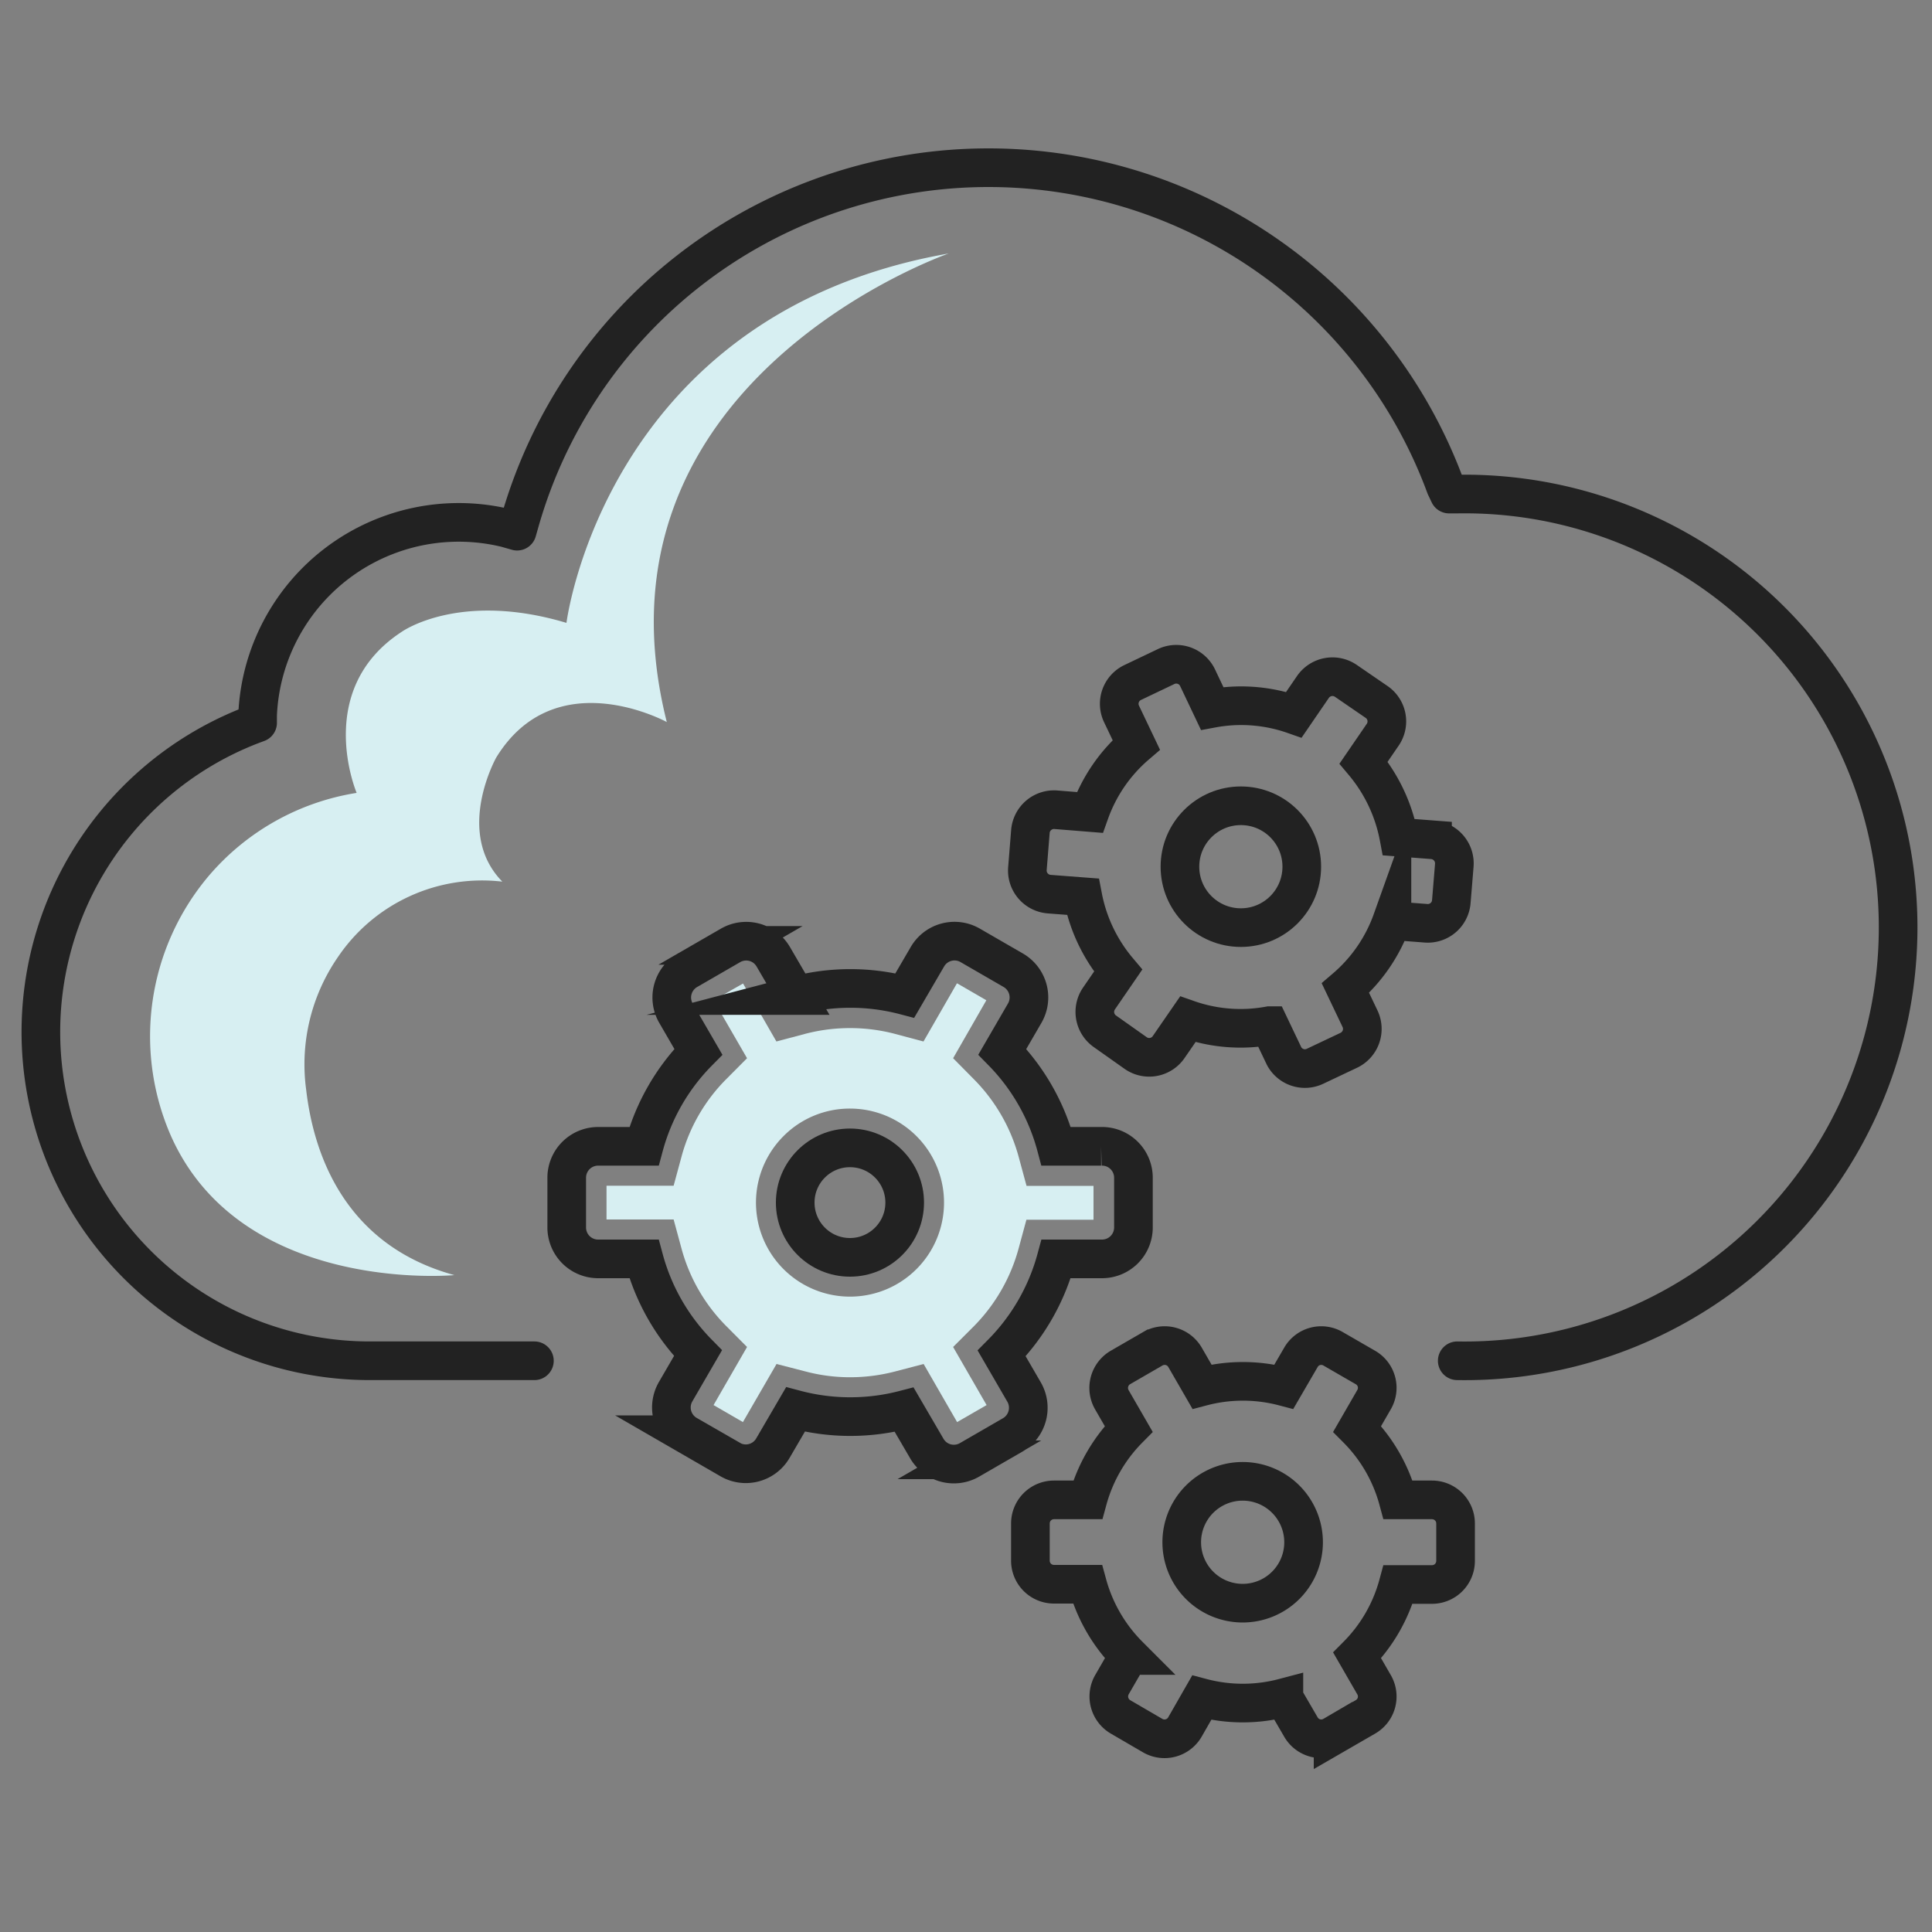<svg xmlns="http://www.w3.org/2000/svg" viewBox="0 0 150 150"><rect x="0" y="0" width="150" height="150" fill="#808080" stroke="none"/><path d="M113.14,105.65a33.65,33.65,0,1,0,0-67.29h-.63l-.28-.59A37.82,37.82,0,0,0,40.39,40.4l-.24.84L39.31,41A15.63,15.63,0,0,0,20,55.53l0,.59-.56.21a25.53,25.53,0,0,0,9.27,49.32H41.49" style="fill:none;stroke:#222222;stroke-linecap:round;stroke-linejoin:round;stroke-width:3px"/><path d="M35.28,99s-16.49,1.54-22-10.79A19.29,19.29,0,0,1,16.21,68a19,19,0,0,1,11.48-6.44s-3.4-8,3.49-12.5c0,0,4.45-3.2,12.8-.7,0,0,3-24,29.68-28.68,0,0-28.56,9.89-21.89,36.38,0,0-8.64-4.74-13.24,2.75,0,0-3.27,5.82.47,9.64a13.51,13.51,0,0,0-12.78,5.88,14.65,14.65,0,0,0-2.45,10.27C24.33,89.45,26.66,96.64,35.28,99Z" style="fill:#D7EFF2"/><path d="M57.68,110.41l-2.28-1.32,2.6-4.51-1.64-1.65a13.53,13.53,0,0,1-3.45-6l-.61-2.25H47.09V92.06H52.3l.61-2.25a13.49,13.49,0,0,1,3.45-6L58,82.16l-2.6-4.5,2.29-1.3,2.59,4.5,2.26-.6a13.78,13.78,0,0,1,6.91,0l2.25.6,2.6-4.52,2.28,1.32L74,82.16l1.64,1.66a13.63,13.63,0,0,1,3.45,6l.61,2.25H84.9v2.63H79.69l-.61,2.25a13.68,13.68,0,0,1-3.45,6L74,104.58l2.6,4.51-2.29,1.32-2.6-4.51-2.25.59a13.91,13.91,0,0,1-3.46.44,13.52,13.52,0,0,1-3.46-.45l-2.25-.58Zm3.15-22.2A7.3,7.3,0,1,0,66,86.07,7.25,7.25,0,0,0,60.83,88.21Z" style="fill:#D7EFF2"/><path d="M93.3,131.81,92,134.08a1.83,1.83,0,0,1-2.51.67L87,133.3a1.84,1.84,0,0,1-.67-2.5l1.31-2.27A12.49,12.49,0,0,1,84.43,123H81.81A1.83,1.83,0,0,1,80,121.19v-2.9a1.83,1.83,0,0,1,1.83-1.84h2.62a12.49,12.49,0,0,1,3.18-5.51l-1.31-2.27a1.84,1.84,0,0,1,.67-2.5l2.51-1.45a1.83,1.83,0,0,1,2.51.67l1.31,2.27a12.46,12.46,0,0,1,6.36,0l1.32-2.27a1.82,1.82,0,0,1,2.5-.67l2.51,1.45a1.82,1.82,0,0,1,.67,2.5l-1.31,2.27a12.39,12.39,0,0,1,3.18,5.51h2.63a1.83,1.83,0,0,1,1.83,1.84v2.9a1.83,1.83,0,0,1-1.83,1.83h-2.63a12.39,12.39,0,0,1-3.18,5.51l1.31,2.27a1.82,1.82,0,0,1-.67,2.5l-2.51,1.45a1.82,1.82,0,0,1-2.5-.67l-1.32-2.27A12.46,12.46,0,0,1,93.3,131.81Z" style="fill:none;stroke:#222222;stroke-linecap:round;stroke-miterlimit:10;stroke-width:3px"/><path d="M61.76,109.43l-1.75,3a2.43,2.43,0,0,1-3.32.89l-3.34-1.93a2.44,2.44,0,0,1-.9-3.33l1.74-3A16.56,16.56,0,0,1,50,97.74H46.48A2.44,2.44,0,0,1,44,95.3V91.45A2.44,2.44,0,0,1,46.48,89H50a16.51,16.51,0,0,1,4.22-7.34l-1.74-3a2.44,2.44,0,0,1,.9-3.33l3.34-1.93a2.43,2.43,0,0,1,3.32.89l1.75,3a16.61,16.61,0,0,1,8.46,0l1.75-3a2.43,2.43,0,0,1,3.33-.89l3.34,1.93a2.44,2.44,0,0,1,.89,3.33l-1.74,3A16.53,16.53,0,0,1,82,89h3.49A2.44,2.44,0,0,1,88,91.45V95.3a2.44,2.44,0,0,1-2.44,2.44H82a16.58,16.58,0,0,1-4.23,7.34l1.74,3a2.44,2.44,0,0,1-.89,3.33l-3.34,1.93a2.43,2.43,0,0,1-3.33-.89l-1.75-3A16.61,16.61,0,0,1,61.76,109.43Z" style="fill:none;stroke:#222222;stroke-linecap:round;stroke-miterlimit:10;stroke-width:3px"/><path d="M84.07,69.62l-2.62-.2a1.84,1.84,0,0,1-1.68-2L80,64.56a1.84,1.84,0,0,1,2-1.69l2.61.21a12.38,12.38,0,0,1,3.61-5.25l-1.13-2.37A1.83,1.83,0,0,1,87.92,53l2.62-1.25a1.83,1.83,0,0,1,2.44.87L94.11,55a12.36,12.36,0,0,1,6.35.49l1.48-2.16a1.84,1.84,0,0,1,2.55-.47l2.39,1.64a1.83,1.83,0,0,1,.47,2.55l-1.48,2.16A12.65,12.65,0,0,1,108.61,65l2.61.2a1.84,1.84,0,0,1,1.69,2L112.68,70a1.83,1.83,0,0,1-2,1.68l-2.61-.2a12.37,12.37,0,0,1-3.61,5.24l1.13,2.37a1.84,1.84,0,0,1-.86,2.45l-2.62,1.24A1.83,1.83,0,0,1,99.7,82l-1.13-2.37a12.36,12.36,0,0,1-6.35-.49l-1.49,2.16a1.83,1.83,0,0,1-2.54.47L85.8,80.08a1.84,1.84,0,0,1-.48-2.55l1.49-2.17A12.56,12.56,0,0,1,84.07,69.62Z" style="fill:none;stroke:#222222;stroke-linecap:round;stroke-miterlimit:10;stroke-width:3px"/><circle cx="96.34" cy="67.29" r="4.73" style="fill:none;stroke:#222222;stroke-linecap:round;stroke-miterlimit:10;stroke-width:3px"/><path d="M91.75,119.74a4.73,4.73,0,1,1,4.73,4.73A4.73,4.73,0,0,1,91.75,119.74Z" style="fill:none;stroke:#222222;stroke-linecap:round;stroke-miterlimit:10;stroke-width:3px"/><circle cx="65.99" cy="93.37" r="4.25" style="fill:none;stroke:#222222;stroke-linecap:round;stroke-miterlimit:10;stroke-width:3px"/></svg>